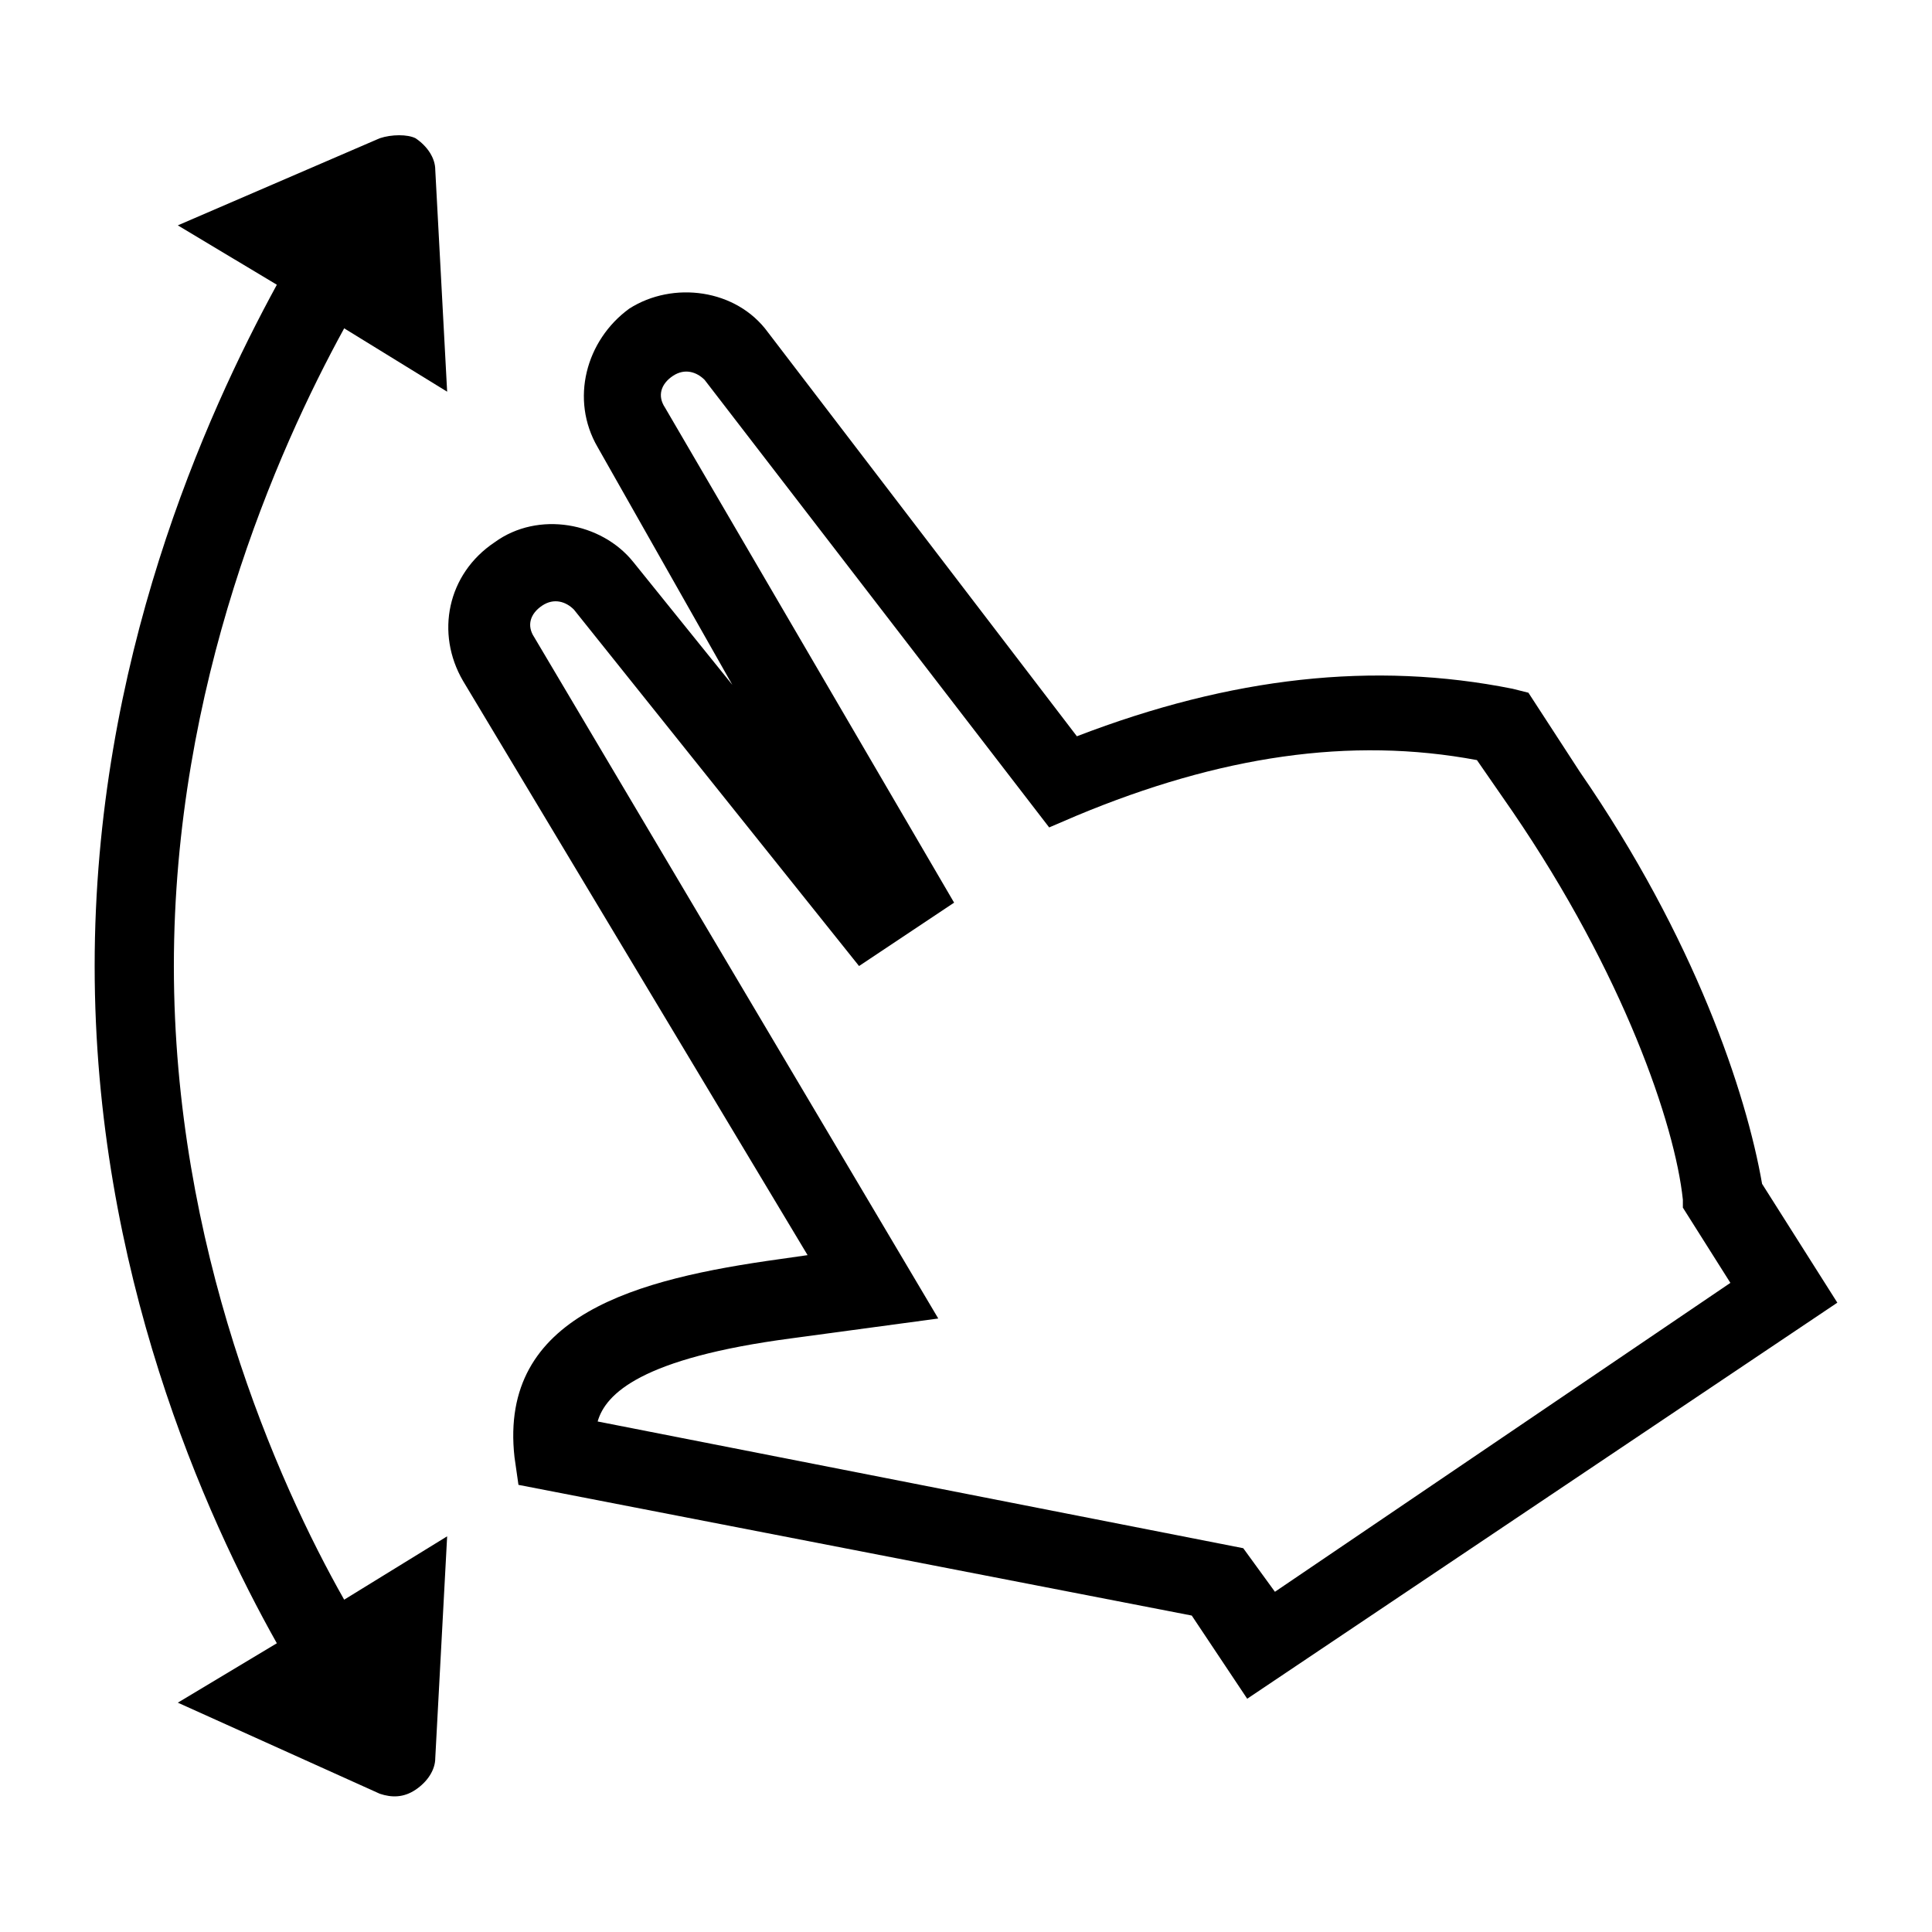 <?xml version="1.0" encoding="UTF-8"?>
<!-- Uploaded to: ICON Repo, www.iconrepo.com, Generator: ICON Repo Mixer Tools -->
<svg fill="#000000" width="800px" height="800px" version="1.1" viewBox="144 144 512 512" xmlns="http://www.w3.org/2000/svg">
 <g>
  <path d="m235.21 231.01 27.289 16.793-3.148-58.777c0-3.148-2.098-6.297-5.246-8.398-2.102-1.047-6.301-1.047-9.449 0.004l-53.527 23.09 26.238 15.742c-18.891 34.641-48.281 99.715-48.281 180.54s29.391 145.89 48.281 179.48l-26.238 15.742 53.531 24.141c3.148 1.051 6.297 1.051 9.445-1.051 3.148-2.098 5.246-5.246 5.246-8.398l3.148-58.777-27.289 16.793c-17.844-31.484-45.133-93.41-45.133-167.93 0-74.523 27.289-136.45 45.133-168.99z"/>
  <path d="m610.97 457.73c-4.199-24.141-17.844-65.074-48.281-109.16l-13.645-20.992-4.199-1.051c-36.734-7.348-74.523-3.148-115.46 12.594l-81.867-107.05c-8.398-11.547-25.191-13.645-36.734-6.297-11.547 8.398-15.742 24.141-8.398 36.734l35.688 62.977-26.238-32.539c-8.398-10.496-25.191-13.645-36.734-5.246-12.594 8.398-15.742 24.141-8.398 36.734l91.316 152.19-7.348 1.051c-37.785 5.246-74.523 14.695-70.324 52.48l1.051 7.348 178.43 34.637 14.695 22.043 156.39-104.96zm-129.1 108.11-8.395-11.547-171.09-33.586c2.098-7.348 11.547-16.793 51.43-22.043l38.836-5.246-107.06-180.53c-2.098-3.148-1.051-6.297 2.098-8.398 3.148-2.098 6.297-1.051 8.398 1.051l75.57 94.465 25.191-16.793-76.617-131.2c-2.098-3.148-1.051-6.297 2.098-8.398 3.148-2.098 6.297-1.051 8.398 1.051l91.316 118.61 7.348-3.148c37.785-15.742 72.422-20.992 106.01-14.695l9.445 13.645c29.391 43.035 43.035 82.918 45.133 102.86v2.098l12.594 19.941z"/>
 </g>
</svg>
